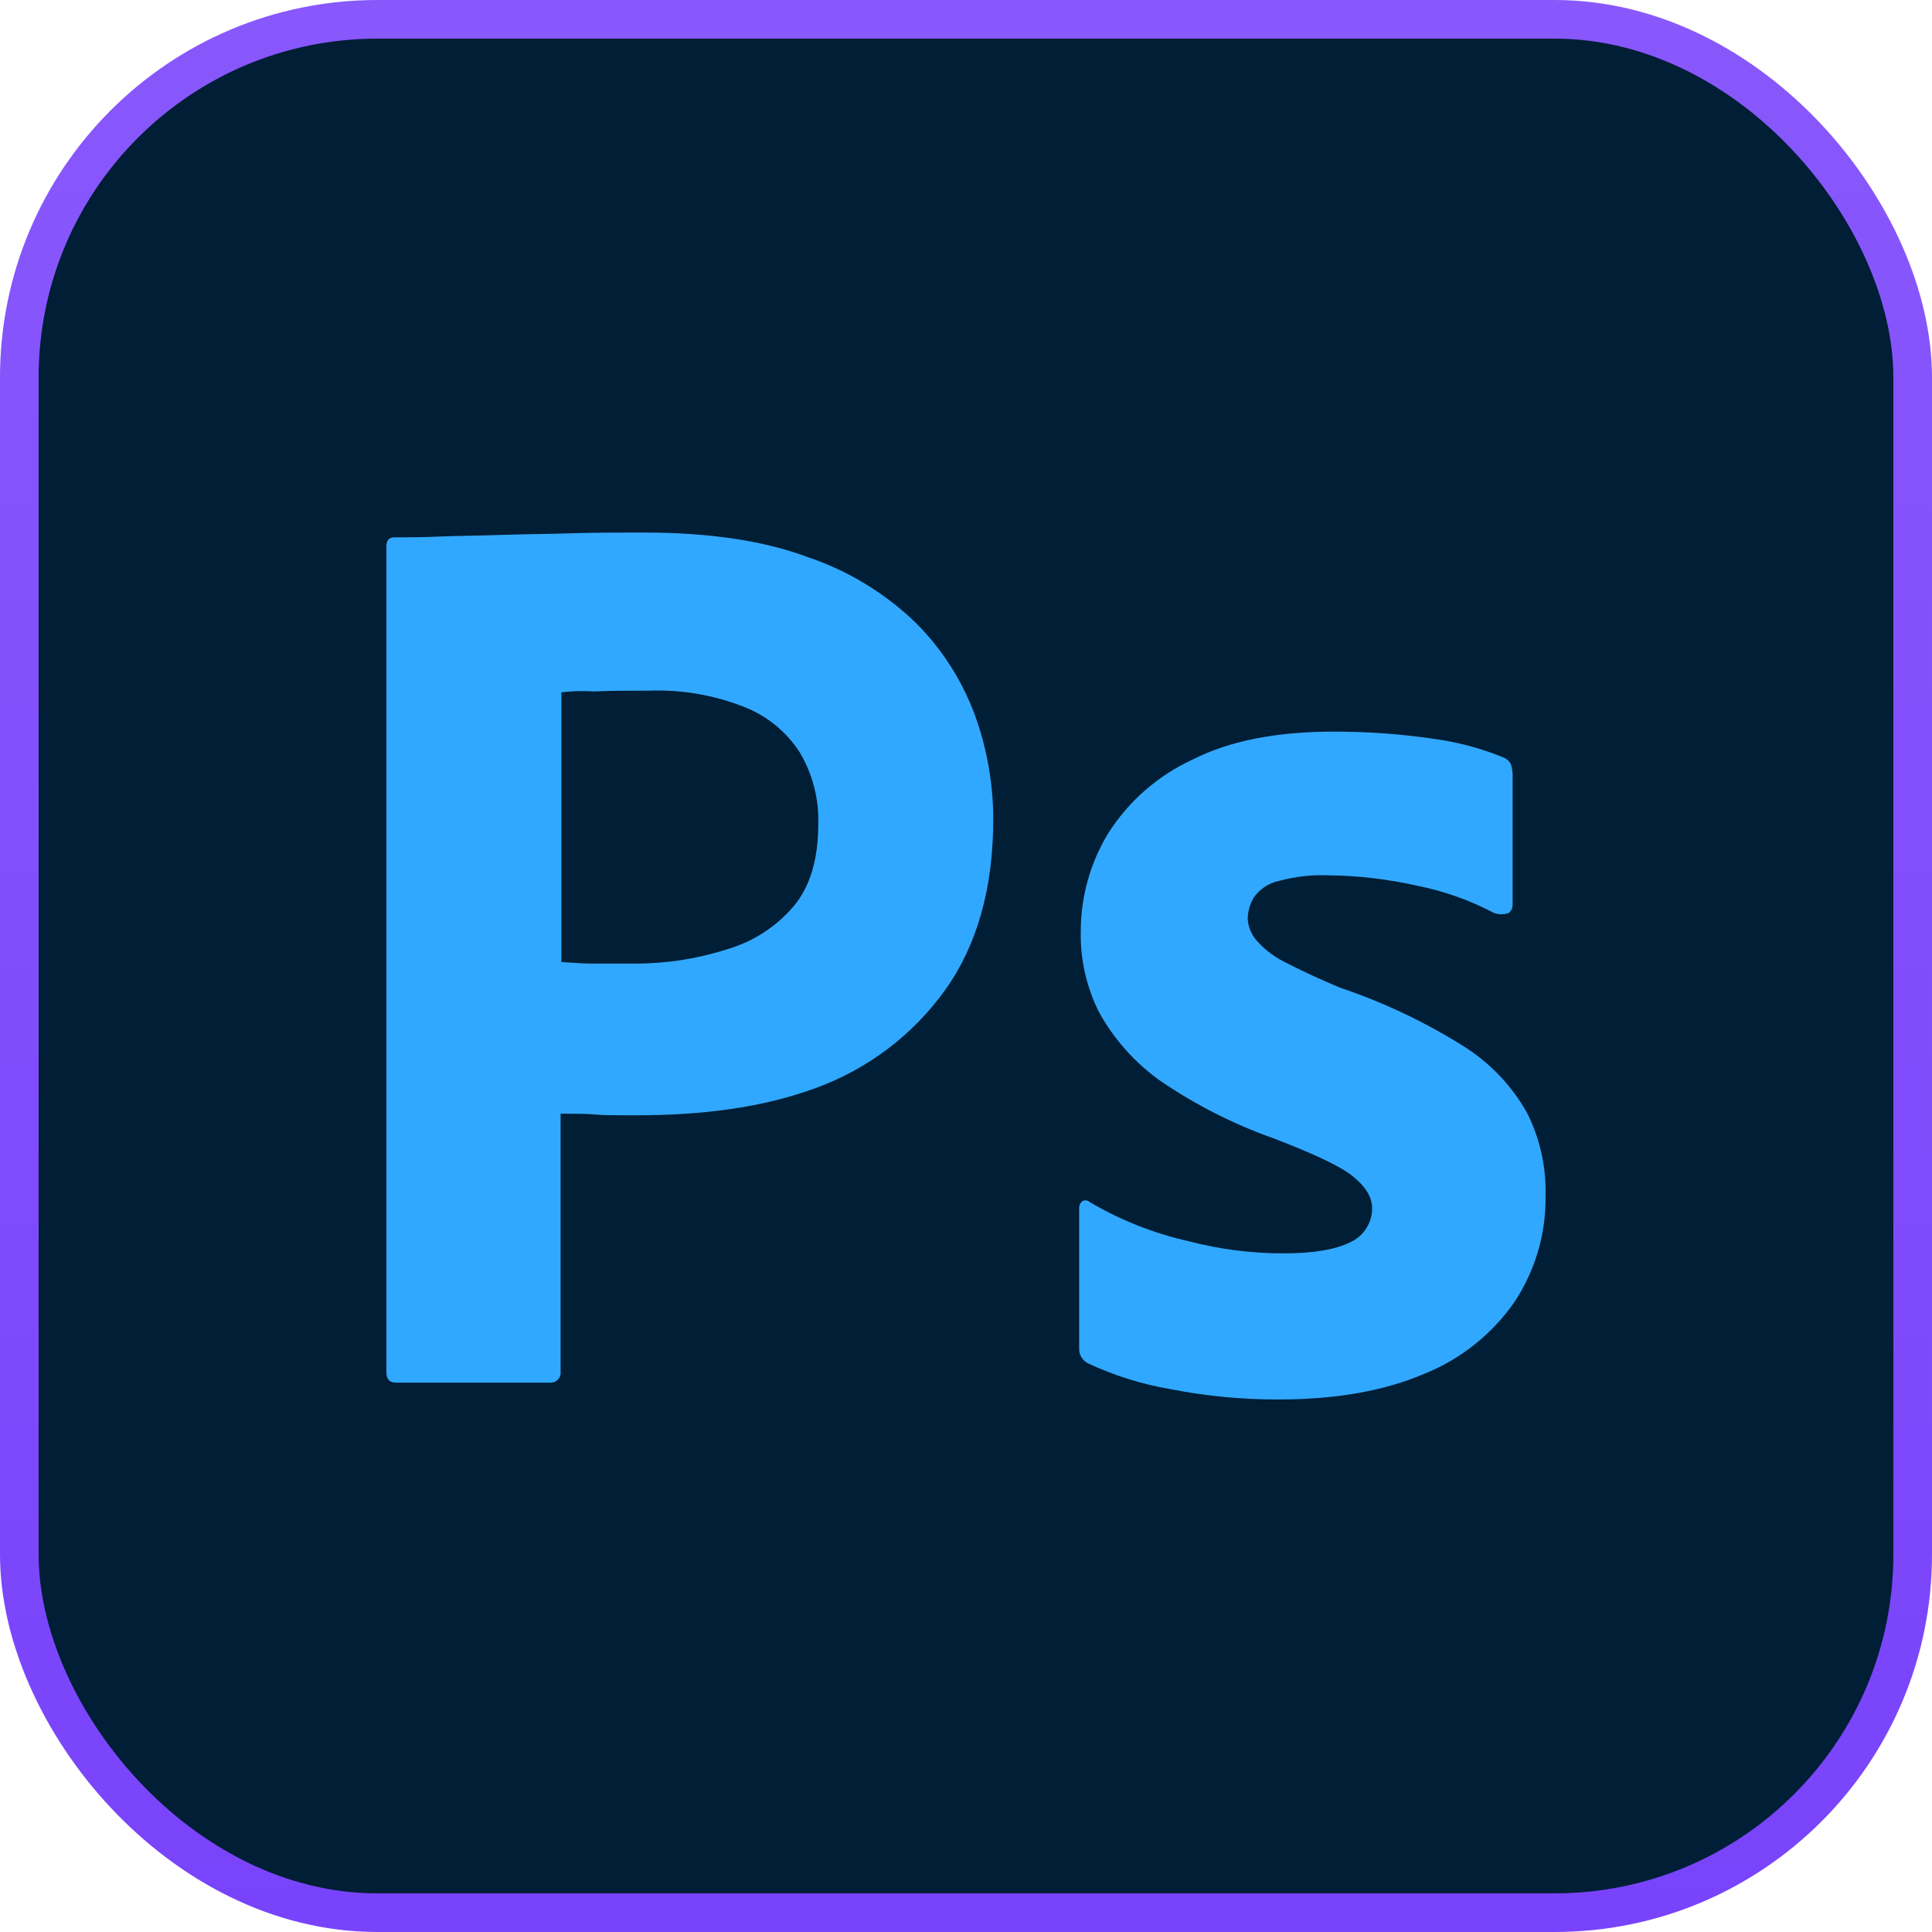 <svg width="100" height="100" viewBox="0 0 100 100" fill="none" xmlns="http://www.w3.org/2000/svg">
<rect x="1" y="1" width="98" height="98" rx="18.531" fill="#001E36"/>
<rect x="1" y="1" width="98" height="98" rx="18.531" stroke="url(#paint0_linear_37_476)" stroke-width="2"/>
<path d="M20 71.024V28.27C20 27.979 20.125 27.813 20.416 27.813C21.122 27.813 21.787 27.813 22.742 27.771C23.698 27.73 24.778 27.73 25.9 27.688C27.022 27.647 28.227 27.647 29.515 27.605C30.803 27.564 32.049 27.564 33.296 27.564C36.703 27.564 39.528 27.979 41.855 28.852C43.941 29.56 45.842 30.724 47.422 32.258C48.761 33.602 49.796 35.217 50.455 36.995C51.084 38.727 51.408 40.554 51.411 42.396C51.411 45.97 50.58 48.92 48.918 51.246C47.248 53.57 44.917 55.336 42.229 56.315C39.403 57.354 36.287 57.728 32.88 57.728C31.883 57.728 31.218 57.728 30.803 57.687C30.387 57.645 29.806 57.645 29.016 57.645V70.982C29.025 71.05 29.021 71.12 29.003 71.187C28.985 71.253 28.953 71.315 28.911 71.37C28.868 71.424 28.815 71.469 28.755 71.502C28.694 71.536 28.628 71.557 28.559 71.564H20.499C20.166 71.564 20 71.398 20 71.024ZM29.058 35.832V49.792C29.639 49.834 30.18 49.875 30.678 49.875H32.88C34.502 49.877 36.114 49.625 37.658 49.127C38.983 48.738 40.166 47.973 41.065 46.925C41.938 45.887 42.353 44.474 42.353 42.646C42.392 41.347 42.061 40.065 41.398 38.948C40.705 37.869 39.686 37.039 38.489 36.58C36.929 35.969 35.261 35.686 33.587 35.749C32.506 35.749 31.551 35.749 30.761 35.79C30.193 35.753 29.623 35.767 29.058 35.832V35.832Z" fill="#31A8FF"/>
<path d="M77.338 47.258C76.083 46.597 74.74 46.121 73.349 45.845C71.822 45.499 70.261 45.318 68.695 45.305C67.855 45.276 67.014 45.374 66.203 45.596C65.685 45.703 65.226 46 64.915 46.427C64.704 46.764 64.59 47.151 64.582 47.549C64.601 47.944 64.747 48.322 64.998 48.629C65.391 49.091 65.871 49.472 66.41 49.751C67.366 50.249 68.363 50.706 69.36 51.122C71.605 51.877 73.753 52.896 75.759 54.155C77.123 55.013 78.251 56.198 79.041 57.603C79.709 58.929 80.037 60.399 79.997 61.883C80.03 63.847 79.465 65.774 78.376 67.409C77.217 69.068 75.6 70.353 73.723 71.107C71.687 71.979 69.194 72.436 66.203 72.436C64.306 72.444 62.413 72.263 60.552 71.896C59.086 71.643 57.661 71.196 56.314 70.567C56.169 70.494 56.048 70.381 55.967 70.24C55.886 70.1 55.848 69.939 55.857 69.777V62.548C55.853 62.477 55.866 62.406 55.895 62.341C55.924 62.276 55.968 62.219 56.023 62.174C56.081 62.14 56.15 62.125 56.217 62.133C56.284 62.14 56.347 62.169 56.397 62.215C57.997 63.159 59.736 63.846 61.549 64.251C63.15 64.668 64.798 64.877 66.452 64.874C68.031 64.874 69.152 64.667 69.9 64.293C70.234 64.139 70.517 63.893 70.715 63.584C70.914 63.275 71.02 62.915 71.022 62.548C71.022 61.966 70.69 61.426 70.025 60.886C69.36 60.346 67.989 59.722 65.953 58.933C63.865 58.197 61.881 57.191 60.053 55.941C58.751 55.014 57.672 53.807 56.895 52.41C56.232 51.097 55.904 49.642 55.94 48.172C55.946 46.399 56.434 44.661 57.352 43.144C58.408 41.477 59.923 40.149 61.715 39.322C63.668 38.325 66.119 37.868 69.069 37.868C70.793 37.868 72.515 37.993 74.221 38.242C75.448 38.408 76.649 38.729 77.795 39.197C77.977 39.262 78.127 39.396 78.21 39.571C78.258 39.733 78.286 39.901 78.293 40.07V46.842C78.294 46.923 78.275 47.003 78.239 47.075C78.203 47.147 78.15 47.21 78.085 47.258C77.844 47.345 77.579 47.345 77.338 47.258Z" fill="#31A8FF"/>
<defs>
<linearGradient id="paint0_linear_37_476" x1="50" y1="0" x2="50" y2="100" gradientUnits="userSpaceOnUse">
<stop stop-color="#8858FC"/>
<stop offset="1" stop-color="#7943FB"/>
</linearGradient>
</defs>
</svg>
